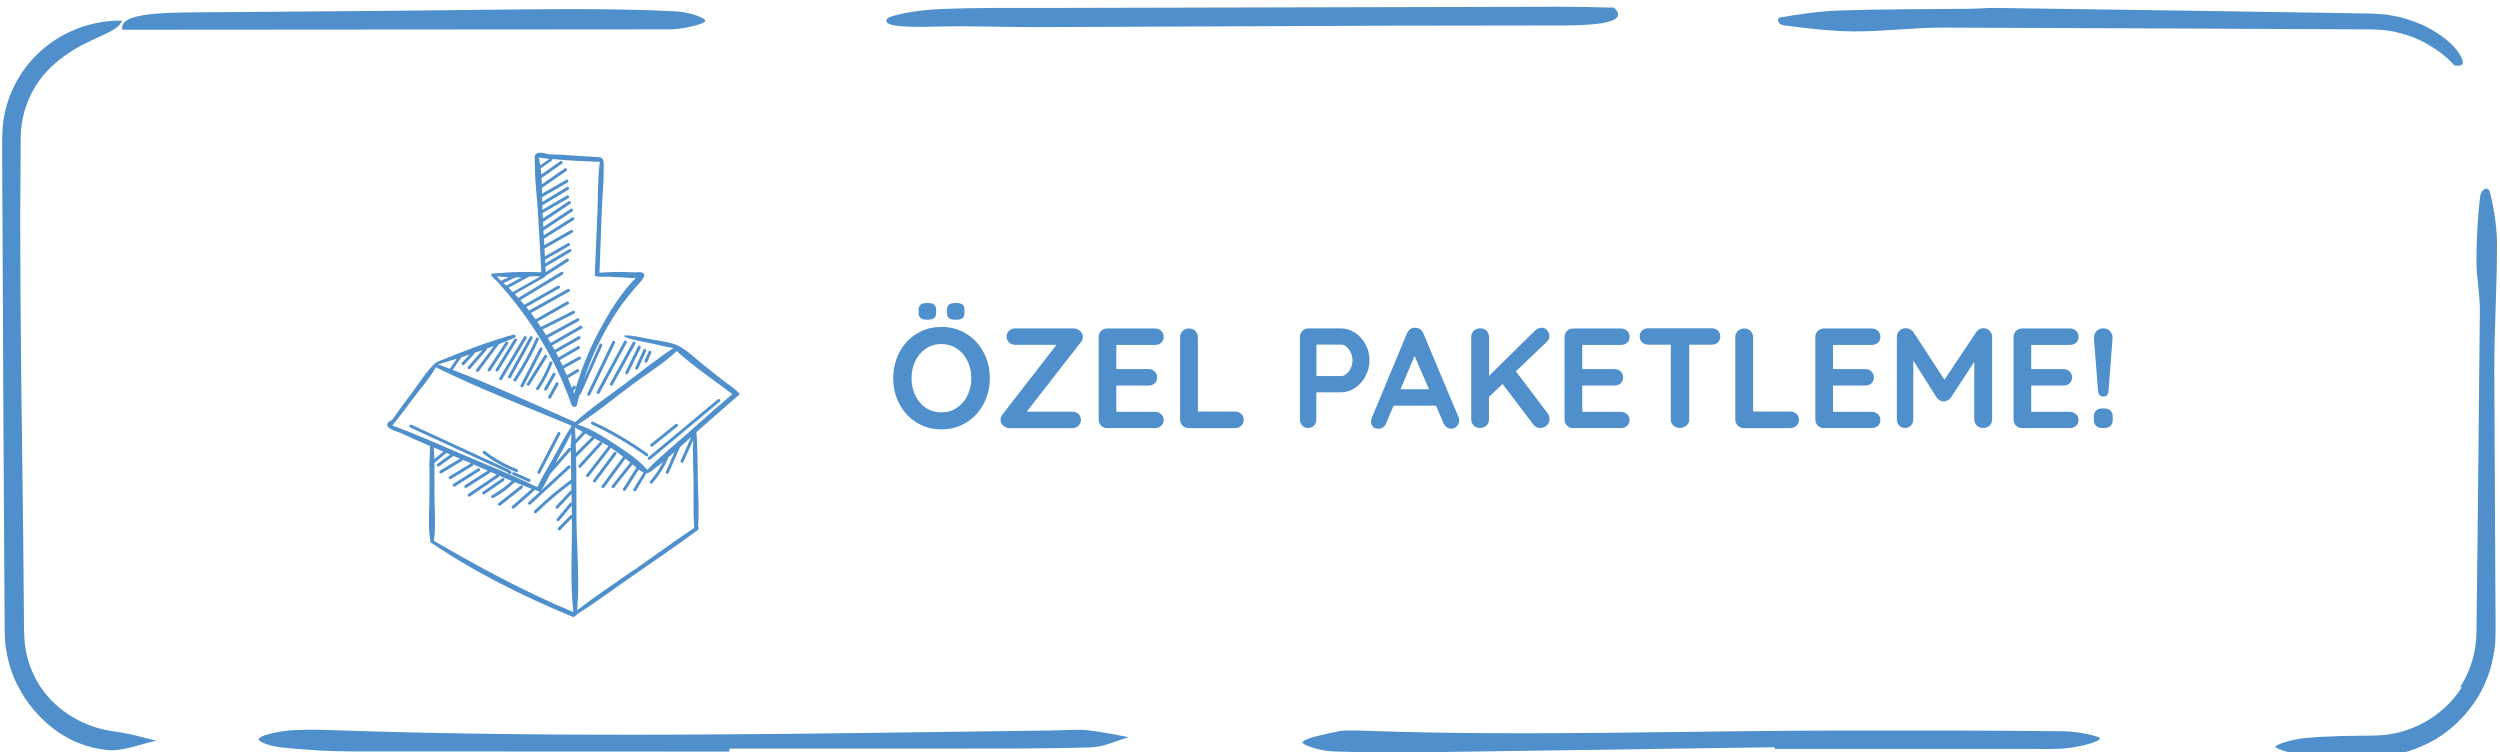 <svg viewBox="0 0 315.23 94.85" version="1.1" xmlns="http://www.w3.org/2000/svg" id="Layer_1">
  
  <g>
    <path fill="#4e8fcc" d="M15.4,2.6c-.49,1.21-2.38,1.72-4.34,2.73-2,.91-4.03,2.41-5.24,3.76-2.01,2.21-3.17,5.17-3.21,8.21-.02,3.38-.04,6.76-.06,10.14,0,6.76.05,13.51.13,20.26l.25,20.25.09,10.12c0,1.79.02,3.13.37,4.57.34,1.41.92,2.77,1.73,3.99,2.07,3.1,5.6,5.12,9.18,5.58.46.04.86.14,1.33.22.48.08.94.18,1.39.29.91.22,1.78.47,2.71.66-1.03.23-2.02.55-3.04.81-1,.26-2.08.5-3.28.37-2.33-.25-4.68-1.15-6.6-2.63-1.93-1.46-3.52-3.36-4.58-5.5-.69-1.28-1.11-2.69-1.39-4.11l-.17-1.08-.06-1.09c-.04-.73-.02-1.41-.03-2.12l-.05-8.44-.1-16.88-.16-33.76c0-.95,0-1.91.07-2.94.09-1.01.29-2.01.58-2.98.6-1.95,1.61-3.79,2.98-5.35,2.73-3.13,6.95-5.16,11.5-5.08Z"></path>
    <path fill="#4e8fcc" d="M223.76,94.22c-13.93.2-27.86.4-41.8.6-4.63.06-9.36.1-13.9-.07-1.59-.06-4.08-.86-3.8-1.2.42-.52,2.78-.97,4.63-1.36.68-.14,2.28-.08,3.41-.04,20.44.72,40.85-.04,61.28-.04,8.93,0,17.87-.01,26.77.1,1.64.02,4.5.62,4.43.91-.1.42-2.09.94-3.82,1.18-1.51.21-3.77.13-5.69.13h-31.46s-.05-.21-.05-.21Z"></path>
    <path fill="#4e8fcc" d="M91.97,94.77c-15.84,0-31.67-.01-47.51-.02-3.04,0-6.22-.21-9.03-.51-1.38-.15-2.92-.72-2.81-1.07.11-.37,1.86-.83,3.37-1.01,1.61-.19,3.82-.17,5.69-.1,30.24,1.05,60.49.44,90.74.05,1.55-.02,3.3-.17,4.6-.04,1.94.19,3.56.58,5.32.88-1.62.45-3.07,1.24-4.89,1.29-6.14.19-12.42.14-18.64.15h-26.83s0,.37,0,.37Z"></path>
    <path fill="#4e8fcc" d="M203.51.95c1.78,1.71-1.21,2.24-6.4,2.26l-22.16.03-44.17.18c-4.19.01-8.43-.18-12.55-.07-3.61.09-7.01.08-6.39-.95.3-.5,3.94-1.13,6.42-1.24,4.86-.22,9.96-.15,14.97-.16l63.96-.15c1.9,0,3.8.06,6.32.11Z"></path>
    <path fill="#4e8fcc" d="M310.25,86.56c.98-1.55,1.63-3.3,1.88-5.12.13-.91.15-1.82.15-2.86l.03-3.03.14-12.12.24-24.25c.02-2.1-.44-4.25-.43-6.36.01-2.73.17-5.66.47-8.07.11-.88,1-1.34,1.21-.56.44,1.64.9,4.22.91,6.44.02,5.38-.35,10.78-.34,16.17l.14,27.86.02,3.48v1.75c-.04.62-.01,1.26-.12,1.88-.32,2.48-1.2,4.93-2.67,6.98-1.46,2.05-3.37,3.8-5.64,4.93-2.24,1.15-4.8,1.77-7.29,1.74-2.33.01-4.92.2-6.92,0-2.09-.2-4.4-.69-5.07-1.18-.38-.28,2.02-1.02,3.74-1.18,1.4-.13,2.92-.21,4.47-.25.78-.01,1.56-.03,2.34-.04.77-.02,1.61.01,2.27-.04,4.2-.13,8.32-2.41,10.61-6.03l-.15-.14Z"></path>
    <path fill="#4e8fcc" d="M309.45,8.22c-.87-.98-1.96-1.83-3.16-2.53-1.19-.71-2.51-1.25-3.89-1.57-.54-.17-1.11-.21-1.67-.31-.57-.06-1.12-.08-1.71-.1l-3.61-.02-7.21-.03-14.42-.07-28.85-.11c-3.71,0-7.45.5-11.15.48-3.01-.02-6.1-.41-8.88-.77-.71-.09-.97-.9-.39-1,2.28-.39,4.89-.78,7.55-.87,5.31-.18,10.73-.15,16.1-.21,1.16-.01,2.32-.12,3.46-.11l26.68.38,13.34.21,6.67.11c.54,0,1.11.02,1.73.07.6.02,1.2.12,1.79.23,1.19.2,2.33.6,3.43,1.06,1.56.66,3.57,1.99,4.54,3.29.98,1.31,1.11,2.17-.34,1.88Z"></path>
    <path fill="#4e8fcc" d="M15.44,3.75c-.46-1.78,3.44-2.12,7.89-2.18,8.8-.07,17.62-.14,26.43-.21,7.3-.06,14.6-.2,21.91-.21,4.57,0,9.25.05,13.68.29,1.59.09,3.71.83,3.56,1.23-.14.39-2.86,1.03-4.48,1.03-22.93.02-45.86.03-68.99.05Z"></path>
  </g>
  <g>
    <g>
      <path fill="#4e8fcc" d="M87.99,60.35c-.04-1.94-.01-3.92-.18-5.86.46-.4,5.47-4.81,5.48-4.8-.12-.14-.25-.27-.38-.39-.57-.53-1.24-.94-1.87-1.44-.8-.64-1.6-1.27-2.4-1.9-1.06-.83-2.35-2.17-3.67-2.59-.99-.31-2.06-.44-3.05-.62-1.02-.19-2.05-.45-3.09-.47-.13,0-.14.17-.03.21,1.1.43,2.33.59,3.49.84.83.18,1.8.45,2.64.55-2.08,1.35-4.16,3.03-6.11,4.5-2.1,1.58-4.34,3.07-6.29,4.85-5.11-2.22-10.23-4.61-15.45-6.59.35-.51.7-1.03,1.06-1.54.01-.02.02-.03.02-.05.35-.11.7-.22,1.05-.34-.32.34-.64.68-.96,1.01-.17.18.1.45.27.27.42-.44.83-.89,1.25-1.33.05-.05.06-.1.05-.16.34-.11.67-.23,1.01-.35-.6.69-1.21,1.39-1.81,2.08-.16.18.11.45.27.27.69-.8,1.39-1.59,2.08-2.39.04-.05.05-.11.04-.16.29-.1.57-.21.86-.32-.74,1-1.49,1.99-2.23,2.99-.15.2.18.38.33.19.84-1.13,1.69-2.26,2.53-3.39,0-.01,0-.02.01-.03.68-.26,1.35-.54,2.01-.82.22-.1.06-.44-.16-.38-3.26.89-6.59,2.2-9.72,3.48-.05.02-.08.05-.09.09-.03,0-.06.02-.09.04-1.13,1.07-1.98,2.48-2.91,3.72-.7.94-1.41,1.87-2.08,2.83-.14.2-.27.44-.45.61-.14.13-.34.13-.47.29-.64.76,1.19,1.17,1.61,1.36,1.21.57,2.43,1.1,3.66,1.63-.03.71-.05,1.43-.06,2.15,0,0,0,0,0,0-.1.08-.07.19,0,.26-.01,1.25,0,2.49-.01,3.74,0,1.87-.21,3.89.11,5.74-.05.08-.05.2.06.27,5.55,3.78,11.7,6.81,17.89,9.38.16.06.27-.02.32-.13.09,0,.18-.06.2-.18,2.57-1.62,5.02-3.47,7.52-5.19,2.54-1.75,5.1-3.5,7.58-5.33.03-.01.06-.04.09-.07.03-.02.05-.04.08-.06.16-.12.13-.33.02-.43.17-1.99,0-4.04-.04-6.03ZM73.48,54.47c-.3.32-.6.64-.9.96-.03-.52-.05-1.03-.09-1.55.32.21.65.4.99.59ZM72,56.56c-.05-.1-.19-.16-.29-.05-.55.64-1.11,1.27-1.67,1.91.13-.26.22-.45.26-.52.59-1.09,1.21-2.17,1.74-3.29-.02.48-.03.95-.04,1.43-.01.01-.02.02-.04.04-.09.1-.05.22.03.28,0,.06,0,.13,0,.2ZM72.6,55.96c.4-.43.81-.87,1.21-1.3.28.15.55.3.83.44-.67.66-1.34,1.33-2.01,1.99-.01-.38-.02-.76-.04-1.14ZM57.6,45.22c-.29.43-.58.85-.88,1.28-.49-.19-.99-.37-1.48-.55,0,0-.01,0-.02,0,.78-.23,1.58-.48,2.37-.72ZM49.46,53.65c.93-1.1,1.78-2.27,2.64-3.42.96-1.28,2.11-2.56,2.88-3.96.02.04.04.07.09.09,5.51,2.72,11.33,4.95,17,7.31-.02.04-.03.08-.02.11-.88,1.3-1.61,2.73-2.36,4.1-.63,1.15-1.39,2.3-1.89,3.52l-.35-.11c-3.08-1.51-6.3-2.77-9.45-4.12-2.82-1.21-5.66-2.48-8.55-3.52ZM54.69,56.42c.41.17.82.34,1.23.52-.38.31-.77.63-1.15.94-.02-.49-.04-.97-.08-1.46ZM54.71,68.16c.27-1.88.07-3.9.07-5.79,0-1.33.02-2.67,0-4.01.48-.4.97-.8,1.45-1.19.03-.02.04-.05.05-.07.17.07.33.14.5.21-.54.39-1.09.78-1.63,1.17-.19.14,0,.47.19.33.59-.42,1.17-.84,1.76-1.26.03-.02.05-.05.06-.07.28.12.56.24.84.35-.84.5-1.68,1.01-2.52,1.51-.21.13-.02.45.19.33.86-.51,1.71-1.03,2.57-1.54.07-.04.09-.1.09-.16.36.15.71.3,1.07.46,0,0-.01,0-.02,0-.9.55-1.8,1.09-2.71,1.64-.21.13-.02.45.19.33.9-.55,1.8-1.09,2.71-1.64.09-.06.1-.15.07-.23.62.27,1.24.54,1.86.81-.96.61-1.91,1.22-2.86,1.83-.21.13-.02.46.19.33.97-.62,1.94-1.24,2.92-1.86.06-.04.08-.09.08-.15.27.12.54.23.81.35-1.19.81-2.39,1.62-3.58,2.43-.2.14-.01.46.19.33,1.2-.81,2.4-1.63,3.6-2.44.07-.05.09-.12.08-.19.53.23,1.06.45,1.59.67-.76.71-1.59,1.32-2.5,1.82-.21.12-.02.44.19.33.99-.54,1.89-1.21,2.7-1.99.71.29,1.42.57,2.14.84,0,0,0,0,0,0-.83.73-1.65,1.45-2.48,2.18-.18.16.08.43.27.27.83-.73,1.65-1.45,2.48-2.18.05-.05.07-.11.05-.16.23.08.45.17.68.25,0,0,.02,0,.03,0-.48.44-.96.88-1.44,1.32-.18.16.09.43.27.27,1.66-1.53,3.32-3.06,4.98-4.59.18-.17-.09-.43-.27-.27-1.15,1.06-2.3,2.12-3.45,3.18.26-.3.79-1.3,1.25-2.23.03,0,.06-.02.08-.05.82-.94,1.65-1.88,2.47-2.83.01-.01.02-.03.02-.04-.01,1.24,0,2.48.03,3.71-1.64,1.21-3.19,2.52-4.66,3.94-.17.17.09.44.27.27,1.39-1.34,2.85-2.59,4.4-3.74,0,.29.01.58.02.87-.04,0-.08.02-.12.06-.61.65-1.22,1.3-1.83,1.95-.16.18.1.45.27.27.56-.6,1.13-1.2,1.69-1.81,0,.38.02.76.02,1.13-.07-.05-.15-.05-.22.03-.55.65-1.09,1.3-1.64,1.96-.15.19.11.45.27.27.53-.64,1.06-1.27,1.6-1.91,0,.4.01.8.02,1.2-.06-.03-.14-.03-.21.04-.51.52-1.02,1.04-1.53,1.56-.17.17.1.44.27.27.49-.5.98-1,1.47-1.5,0,.07,0,.15,0,.22.04,3.82-.24,7.83.18,11.63-6.12-2.55-11.86-5.67-17.59-8.99ZM79.81,71.94c-2.34,1.66-4.77,3.24-7.03,5.01.31-3.75-.04-7.68-.09-11.43-.03-2.62.01-5.26-.04-7.9.78-.78,1.56-1.55,2.34-2.33.27.14.53.28.8.43-.06-.02-.12-.01-.18.05-.88.97-1.76,1.93-2.64,2.9-.16.18.1.45.27.27.88-.97,1.76-1.93,2.64-2.9.09-.1.05-.23-.04-.29.3.16.59.34.88.51-.92,1.19-1.85,2.39-2.77,3.58-.15.19.12.46.27.27.94-1.22,1.88-2.43,2.82-3.65.53.35,1.03.73,1.53,1.13-.9,1.22-1.8,2.45-2.7,3.67-.14.2.18.39.33.19.89-1.21,1.78-2.42,2.67-3.62.2.16.4.33.61.49-.77.97-1.54,1.93-2.32,2.9-.15.19.12.46.27.27.78-.98,1.56-1.95,2.34-2.93.02.01.03.03.05.04.15.12.29.24.43.36,0,0-.01.01-.02.02-.55.88-1.11,1.75-1.66,2.63-.13.21.2.4.33.19.55-.87,1.1-1.74,1.65-2.6.15.11.3.22.47.31.05.02.08.04.13.06-.42.7-.84,1.4-1.27,2.09-.13.21.2.4.33.19.44-.73.88-1.46,1.32-2.19.34,0,.57-.24.96-.53.38-.28.74-.58,1.11-.88-.44.87-.98,1.68-1.62,2.42-.16.18.11.45.27.27.82-.94,1.48-1.98,1.98-3.13.02-.04.02-.08.01-.11.27-.24.55-.47.82-.71-.37.83-.73,1.65-1.1,2.48-.1.22.23.41.33.19.49-1.1.97-2.19,1.46-3.29.47-.43.94-.85,1.41-1.27-.44.99-.89,1.98-1.33,2.97-.1.22.23.41.33.19.42-.93.83-1.86,1.25-2.78-.08,1.62,0,3.26.03,4.88.04,2.05-.05,4.15.1,6.19-2.59,1.76-5.14,3.59-7.69,5.4ZM87.54,53.9c-.18.16-.36.31-.53.47-1.8,1.6-3.72,3.13-5.39,4.87-.01-.02-.03-.03-.05-.04-1.07-1.27-2.65-2.28-4.01-3.18-1.43-.93-3.05-1.99-4.73-2.48,2.37-1.45,4.54-3.29,6.76-4.95,2.06-1.55,3.84-2.55,5.74-4.32,2.15,1.95,4.69,3.67,7.01,5.42t0,0c-1.62,1.37-3.21,2.78-4.79,4.19,0,0,0,0-.01.01Z"></path>
      <path fill="#4e8fcc" d="M62.58,35.36c4.22,4.65,7.4,9.73,9.49,15.69.11.31.61.37.69,0,.09-.42.19-.84.29-1.25.06,0,.12-.02.16-.09.91-2.04,1.81-4.07,2.72-6.1.1-.22-.23-.41-.33-.19-.66,1.49-1.33,2.97-1.99,4.46.65-1.98,1.48-3.91,2.47-5.74.71-1.31,1.49-2.58,2.36-3.79.54-.73,1.11-1.42,1.7-2.12.24-.29,1.62-1.55.87-1.85-.02,0-.03-.01-.06-.02-.3-.08-.86,0-1.16-.02-.47-.02-.93-.04-1.4-.05-.93-.01-1.87.02-2.8.1.1-2.43.19-4.86.27-7.28.04-1.35.16-2.7.22-4.05.03-.75.04-1.51.05-2.25,0-.48-.05-.95-.62-1-.49-.04-.98-.05-1.48-.08-.77-.04-1.53-.09-2.3-.15-.77-.06-1.54-.11-2.31-.12-.49,0-1.14-.33-1.63-.15-.32.12-.37.27-.37.59-.01.46.04,1.04.04,1.53.01,1.78.28,3.55.37,5.33.14,2.52.28,5.04.43,7.57-1.7-.05-3.49-.08-5.18.11-.02,0-.05-.01-.08-.01-.29.02-.58.04-.88.06-.16.01-.25.2-.13.32.18.2.37.38.56.56ZM75.63,20.47c-.29,2.08-.2,4.28-.3,6.34-.12,2.63-.23,5.27-.33,7.9-.01.31,1.63.14,1.89.18.57.07,1.16.07,1.73.09.26,0,1.44.18,1.61.01-1.99,1.94-3.56,4.64-4.82,7.01-1.31,2.46-2.27,5.04-3.03,7.7.02-.09-.03-.26-.11-.44.13-.09.25-.2.32-.36.1-.22-.22-.41-.33-.19-.04.08-.09.14-.15.19-.04-.08-.07-.16-.09-.2-.12-.33-.26-.66-.39-.99,0,0,0-.02-.01-.02.43-.26.87-.52,1.3-.79.21-.13.02-.45-.19-.33-.42.25-.84.51-1.26.76-.12-.29-.25-.58-.38-.87.69-.38,1.39-.76,2.08-1.15.21-.12.02-.44-.19-.33-.68.38-1.37.75-2.05,1.13-.06-.12-.11-.24-.17-.36-.06-.12-.12-.23-.17-.35.82-.47,1.64-.94,2.46-1.41.21-.12.02-.45-.19-.33-.81.47-1.63.93-2.44,1.4-.1-.2-.21-.4-.31-.6,1-.57,2.01-1.15,3.01-1.72.21-.12.02-.45-.19-.33-1,.57-2,1.14-3,1.71-.1-.19-.2-.37-.31-.56,1.24-.71,2.48-1.42,3.73-2.13.21-.12.02-.45-.19-.33-1.24.71-2.48,1.42-3.73,2.13-.12-.21-.24-.41-.36-.62,1.3-.71,2.6-1.42,3.9-2.13.21-.12.02-.44-.19-.33-1.3.71-2.61,1.42-3.91,2.13-.15-.24-.3-.48-.46-.72,1.33-.67,2.66-1.34,4-2.02.22-.11.03-.44-.19-.33-1.34.67-2.68,1.35-4.02,2.03-.15-.22-.3-.45-.45-.67,1.3-.74,2.61-1.47,3.91-2.21.21-.12.02-.45-.19-.33-1.31.74-2.63,1.49-3.94,2.23-.19-.27-.38-.53-.58-.79,1.61-.9,3.22-1.8,4.83-2.7.21-.12.02-.45-.19-.33-1.63.91-3.25,1.81-4.88,2.72-.12-.15-.23-.3-.35-.44,1.39-.79,2.78-1.58,4.17-2.36.21-.12.02-.45-.19-.33-1.41.8-2.82,1.6-4.23,2.4-.16-.19-.32-.39-.49-.58,1.78-1.08,3.55-2.15,5.33-3.23.21-.13.02-.45-.19-.33-1.8,1.09-3.59,2.18-5.39,3.27-.15-.17-.3-.33-.45-.49,1.24-.7,2.48-1.4,3.72-2.1.06-.03.09-.09.09-.14.03-.02.05-.03.08-.05,0,0,0,0,.01,0,0,0,.01-.01.02-.02.94-.6,1.88-1.21,2.82-1.81.2-.13.01-.46-.19-.33-.88.57-1.76,1.13-2.65,1.7,0,0,0,0,0,0-.01-.23-.03-.46-.04-.69,1.06-.63,2.13-1.25,3.19-1.88.21-.12.02-.45-.19-.33-1.01.59-2.02,1.19-3.02,1.78,0-.15-.02-.3-.03-.45,1.02-.58,2.04-1.16,3.06-1.75.21-.12.02-.45-.19-.33-.96.55-1.93,1.1-2.89,1.65-.02-.32-.04-.65-.05-.97,1.17-.67,2.34-1.34,3.51-2.01.21-.12.02-.45-.19-.33-1.11.64-2.22,1.27-3.34,1.91-.02-.27-.03-.54-.05-.81,1.25-.79,2.5-1.58,3.75-2.36.21-.13.02-.46-.19-.33-1.2.75-2.39,1.51-3.59,2.26-.01-.2-.02-.41-.03-.61,1.22-.81,2.43-1.61,3.65-2.42.2-.13.01-.46-.19-.33-1.16.77-2.32,1.54-3.48,2.31-.01-.21-.02-.43-.03-.64,1.14-.76,2.28-1.52,3.42-2.28.2-.13.01-.46-.19-.33-1.08.72-2.17,1.44-3.25,2.17-.01-.23-.03-.46-.04-.69.02,0,.03,0,.05-.02,1.07-.62,2.13-1.24,3.2-1.85.21-.12.02-.45-.19-.33-1.03.6-2.05,1.19-3.08,1.79,0-.18-.02-.36-.02-.54,1.1-.66,2.19-1.33,3.29-1.99.21-.13.02-.45-.19-.33-1.04.63-2.07,1.26-3.11,1.88,0-.2-.01-.4-.01-.6,1.07-.62,2.15-1.24,3.22-1.86.21-.12.02-.45-.19-.33-1.01.58-2.02,1.17-3.04,1.75,0-.24-.01-.49-.02-.73,1.03-.71,2.05-1.43,3.08-2.14.2-.14,0-.47-.19-.33-.97.67-1.93,1.34-2.9,2.02,0-.27-.02-.54-.04-.8.86-.6,1.72-1.2,2.58-1.8.2-.14,0-.47-.19-.33-.81.56-1.61,1.13-2.42,1.69-.02-.26-.04-.52-.07-.78.47-.33.94-.65,1.41-.98.07-.05.09-.13.08-.2,1.98.22,4.02.27,5.98.36ZM69.27,20.05c-.39.27-.77.53-1.16.8-.05-.34-.1-.67-.17-1,.44.08.88.14,1.33.2ZM68.11,34.87c-1.14.65-2.29,1.3-3.44,1.95,0,0,0,0-.01,0-.18-.18-.35-.36-.53-.54.87-.47,1.74-.93,2.6-1.4.3-.02.59-.05.89-.05.18,0,.34.02.48.03ZM65.82,34.95c-.64.34-1.27.68-1.91,1.03-.02.01-.04.03-.06.05-.12-.12-.24-.23-.37-.34.5-.24,1.01-.48,1.51-.71.18,0,.36,0,.55,0,.09,0,.18,0,.28-.01ZM64.14,34.95c-.29.14-.58.27-.86.41-.04.02-.06.04-.08.07-.07-.06-.14-.12-.21-.19-.1-.08-.31-.4-.42-.41.52.06,1.04.1,1.56.12Z"></path>
      <path fill="#4e8fcc" d="M60.26,59.06c-1.03.65-2.06,1.3-3.09,1.95-.21.13-.02.46.19.33,1.03-.65,2.06-1.3,3.09-1.95.21-.13.02-.46-.19-.33Z"></path>
      <path fill="#4e8fcc" d="M63.34,60.3c-.82.57-1.64,1.13-2.46,1.7-.2.14-.01.47.19.33.82-.57,1.64-1.13,2.46-1.7.2-.14,0-.47-.19-.33Z"></path>
      <path fill="#4e8fcc" d="M65.62,61.26c-.93.73-1.85,1.46-2.78,2.2-.19.15.08.42.27.27.92-.73,1.85-1.47,2.78-2.2.19-.15-.08-.42-.27-.27Z"></path>
      <path fill="#4e8fcc" d="M77.4,57.05c-.87,1.17-1.74,2.34-2.61,3.51-.14.19.18.38.33.19.87-1.17,1.74-2.34,2.61-3.5.14-.19-.18-.38-.33-.19Z"></path>
      <path fill="#4e8fcc" d="M63.73,43.17c-.74,1.13-1.48,2.26-2.22,3.39-.13.2.19.39.33.19.74-1.13,1.48-2.26,2.22-3.39.13-.2-.19-.39-.33-.19Z"></path>
      <path fill="#4e8fcc" d="M62.84,46.75c.77-1.26,1.55-2.52,2.32-3.78.13-.21-.2-.4-.33-.19-.78,1.26-1.55,2.52-2.32,3.78-.13.21.2.4.33.19Z"></path>
      <path fill="#4e8fcc" d="M63.3,47.85c1.03-1.73,2.06-3.46,3.09-5.19.12-.21-.2-.4-.33-.19-1.03,1.73-2.06,3.46-3.09,5.19-.12.21.2.4.33.19Z"></path>
      <path fill="#4e8fcc" d="M64.41,47.62c.91-1.65,1.83-3.31,2.74-4.96.12-.21-.21-.4-.33-.19-.91,1.65-1.83,3.31-2.74,4.96-.12.21.21.4.33.19Z"></path>
      <path fill="#4e8fcc" d="M65.09,48.02c1.09-1.65,2.04-3.38,2.84-5.19.1-.22-.23-.41-.33-.19-.8,1.81-1.75,3.54-2.84,5.19-.13.2.19.39.33.19Z"></path>
      <path fill="#4e8fcc" d="M65.98,48.75c.8-1.55,1.61-3.1,2.41-4.65.11-.22-.21-.41-.33-.19-.8,1.55-1.61,3.1-2.41,4.65-.11.22.21.41.33.19Z"></path>
      <path fill="#4e8fcc" d="M66.77,48.55c.73-1.18,1.46-2.36,2.2-3.53.13-.21-.2-.4-.33-.19-.73,1.18-1.46,2.36-2.2,3.53-.13.21.2.4.33.19Z"></path>
      <path fill="#4e8fcc" d="M67.94,49.1c.7-1.03,1.27-2.13,1.71-3.3.09-.23-.28-.33-.36-.1-.43,1.14-.99,2.2-1.67,3.21-.14.2.19.39.33.19Z"></path>
      <path fill="#4e8fcc" d="M68.96,49.17c.36-.63.72-1.26,1.07-1.89.12-.21-.21-.4-.33-.19-.36.63-.72,1.26-1.07,1.89-.12.21.2.4.33.19Z"></path>
      <path fill="#4e8fcc" d="M69.47,50.18c.32-.57.63-1.13.95-1.7.12-.21-.21-.4-.33-.19-.32.57-.63,1.13-.95,1.7-.12.21.21.4.33.19Z"></path>
      <path fill="#4e8fcc" d="M77.22,43.07c-1.05,2.18-2.1,4.37-3.15,6.55-.11.22.22.41.33.19,1.05-2.18,2.1-4.37,3.15-6.55.11-.22-.22-.41-.33-.19Z"></path>
      <path fill="#4e8fcc" d="M78.69,43.04c-1.15,2.12-2.29,4.23-3.43,6.35-.12.21.21.41.33.19,1.14-2.11,2.29-4.23,3.43-6.35.12-.21-.21-.4-.33-.19Z"></path>
      <path fill="#4e8fcc" d="M79.79,43.15c-.96,1.74-1.91,3.47-2.87,5.21-.12.21.21.4.33.19.96-1.74,1.91-3.47,2.87-5.21.12-.21-.21-.4-.33-.19Z"></path>
      <path fill="#4e8fcc" d="M80.45,43.67c-.53,1.08-1.06,2.16-1.59,3.24-.11.22.22.41.33.19.53-1.08,1.06-2.16,1.59-3.24.11-.22-.22-.41-.33-.19Z"></path>
      <path fill="#4e8fcc" d="M81.14,44.08c-.34.75-.68,1.51-1.03,2.26-.1.22.23.41.33.19.34-.75.69-1.51,1.03-2.26.1-.22-.23-.41-.33-.19Z"></path>
      <path fill="#4e8fcc" d="M81.62,45.64c.17-.38.34-.76.5-1.13.1-.22-.23-.41-.33-.19-.17.38-.34.76-.5,1.13-.1.22.23.41.33.19Z"></path>
      <path fill="#4e8fcc" d="M64.01,59.57s.03.1.09.13c.04.02.08.04.13.06.21.11.41-.22.19-.33-.04-.02-.08-.04-.13-.06,0,0,0,0,0,0,0-.05-.03-.1-.09-.13-4.1-1.89-8.2-3.79-12.31-5.68-.22-.1-.41.22-.19.33,4.1,1.89,8.2,3.78,12.31,5.68t0,0Z"></path>
      <path fill="#4e8fcc" d="M64.67,59.88c.65.29,1.3.58,1.96.87.22.1.41-.23.19-.33-.65-.29-1.31-.58-1.96-.87-.22-.1-.41.23-.19.33Z"></path>
      <path fill="#4e8fcc" d="M68.11,59.65c.85-1.63,1.7-3.27,2.54-4.9.11-.22-.21-.41-.33-.19-.85,1.63-1.69,3.27-2.54,4.9-.11.22.21.41.33.19Z"></path>
      <path fill="#4e8fcc" d="M81.65,57.19c-2.16-1.55-4.45-2.89-6.85-4.01-.22-.1-.41.22-.19.33,2.41,1.13,4.69,2.46,6.85,4.01.2.14.39-.19.19-.33Z"></path>
      <path fill="#4e8fcc" d="M90.5,50.36c-2.92,2.44-5.84,4.87-8.77,7.31-.19.16.08.42.27.27,2.92-2.44,5.84-4.87,8.77-7.31.19-.16-.08-.42-.27-.27Z"></path>
      <path fill="#4e8fcc" d="M82.3,56.28c1.05-.84,2.1-1.69,3.14-2.53.19-.15-.08-.42-.27-.27-1.05.84-2.09,1.69-3.14,2.53-.19.15.08.42.27.27Z"></path>
      <path fill="#4e8fcc" d="M65.1,59.52c.23.09.33-.28.1-.36-1.45-.56-2.79-1.31-4.02-2.26-.19-.15-.46.12-.27.27,1.28.99,2.67,1.78,4.19,2.36Z"></path>
    </g>
    <path fill="#4e8fcc" d="M124.02,50.94c-.53.99-1.25,1.77-2.18,2.34-.93.57-1.97.86-3.13.86s-2.21-.29-3.13-.86c-.93-.57-1.65-1.36-2.17-2.34-.52-.99-.78-2.07-.78-3.26s.26-2.27.78-3.26,1.25-1.77,2.17-2.34c.93-.57,1.97-.86,3.13-.86s2.21.29,3.13.86c.93.57,1.66,1.36,2.18,2.34.53.99.79,2.07.79,3.26s-.26,2.27-.79,3.26ZM121.99,45.5c-.32-.65-.77-1.17-1.35-1.55-.57-.38-1.22-.57-1.94-.57s-1.38.19-1.95.57c-.57.38-1.01.9-1.33,1.55-.32.66-.48,1.39-.48,2.19s.16,1.53.48,2.19c.32.66.76,1.18,1.33,1.55.57.38,1.22.57,1.95.57s1.37-.19,1.94-.57c.58-.38,1.02-.9,1.35-1.55.32-.65.49-1.38.49-2.18s-.16-1.53-.49-2.18ZM116.08,40.11c-.17-.14-.25-.37-.25-.69v-.32c0-.34.09-.57.27-.7s.46-.2.83-.2c.39,0,.68.07.85.21.17.14.26.37.26.69v.32c0,.34-.09.57-.26.7s-.46.2-.87.2c-.38,0-.66-.07-.83-.21ZM119.66,40.11c-.17-.14-.25-.37-.25-.69v-.32c0-.34.09-.57.26-.7s.45-.2.82-.2c.41,0,.7.07.87.2s.26.37.26.7v.32c0,.34-.09.57-.26.7s-.46.2-.87.2c-.38,0-.66-.07-.83-.21Z"></path>
    <path fill="#4e8fcc" d="M136.29,43.14l-6.83,8.77h5.73c.32,0,.59.09.79.28.2.19.31.43.31.75s-.11.55-.31.75c-.21.2-.47.3-.78.3h-7.89c-.31,0-.58-.11-.81-.32-.23-.22-.34-.46-.34-.74,0-.23.08-.45.25-.68l6.81-8.77h-5.19c-.32,0-.59-.1-.79-.29-.2-.19-.31-.44-.31-.75s.1-.54.31-.74c.21-.19.47-.29.78-.29h7.35c.29,0,.55.1.8.31.25.2.37.46.37.75,0,.23-.08.46-.25.68Z"></path>
    <path fill="#4e8fcc" d="M146.42,52.22c.21.21.31.45.31.73,0,.3-.1.54-.31.74-.21.19-.47.29-.78.29h-6.02c-.31,0-.57-.1-.78-.31-.21-.21-.31-.47-.31-.78v-10.38c0-.31.1-.57.31-.78.21-.21.47-.31.78-.31h6.02c.31,0,.57.1.78.3.21.2.31.45.31.76s-.1.54-.31.73c-.2.19-.47.28-.79.28h-4.87v3.05h4.06c.31,0,.57.1.78.3.21.2.31.45.31.76s-.1.54-.3.73c-.2.19-.47.28-.79.28h-4.06v3.32h4.87c.31,0,.57.1.78.31Z"></path>
    <path fill="#4e8fcc" d="M156.51,52.17c.21.2.31.45.31.76s-.1.55-.31.75c-.21.2-.47.3-.78.3h-5.84c-.31,0-.57-.1-.78-.31-.21-.21-.31-.47-.31-.78v-10.38c0-.31.11-.57.32-.78.21-.21.49-.31.83-.31.3,0,.56.1.77.31s.32.47.32.78v9.38h4.69c.31,0,.57.1.78.3Z"></path>
    <path fill="#4e8fcc" d="M170.85,41.94c.55.37.99.86,1.33,1.47.34.62.5,1.29.5,2.02s-.17,1.39-.5,2.01c-.33.62-.78,1.12-1.33,1.48-.55.37-1.13.55-1.74.55h-3.13v3.4c0,.32-.1.59-.29.79-.19.2-.44.31-.75.31s-.54-.1-.74-.31c-.19-.21-.29-.47-.29-.78v-10.38c0-.31.1-.57.31-.78.21-.21.47-.31.78-.31h4.1c.61,0,1.19.18,1.74.55ZM169.79,47.14c.22-.19.4-.44.54-.75s.21-.63.21-.96-.07-.66-.21-.96c-.14-.31-.32-.55-.54-.74-.22-.19-.45-.28-.67-.28h-3.13v3.97h3.13c.23,0,.45-.1.67-.29Z"></path>
    <path fill="#4e8fcc" d="M183.99,53c0,.31-.1.57-.31.76-.2.2-.44.3-.7.3-.21,0-.41-.07-.58-.2-.17-.13-.31-.31-.4-.54l-.93-2.17h-5.35l-.93,2.19c-.08.23-.21.4-.39.53-.17.13-.36.19-.57.19-.31,0-.55-.08-.71-.25-.16-.17-.24-.4-.24-.68,0-.11.02-.22.05-.34l4.47-10.74c.1-.24.24-.42.43-.56s.41-.19.65-.16c.22,0,.42.06.6.19s.32.3.4.53l4.42,10.53c.06.16.09.3.09.43ZM176.59,49.08h3.59l-1.81-4.2-1.78,4.2Z"></path>
    <path fill="#4e8fcc" d="M195.32,52.45c.05.14.07.27.07.39,0,.32-.12.59-.37.81-.25.22-.53.32-.85.32-.16,0-.31-.04-.45-.11s-.26-.17-.36-.31l-3.9-5.14-1.71,1.63v2.82c0,.32-.1.59-.31.79s-.48.31-.82.31-.59-.1-.8-.31c-.21-.21-.31-.47-.31-.78v-10.38c0-.31.11-.57.32-.78.21-.21.49-.31.83-.31s.59.1.79.31.31.47.31.79v4.89l5.75-5.66c.28-.28.57-.41.88-.41.28,0,.51.11.7.34s.29.47.29.72-.11.48-.32.7l-3.92,3.74,4.01,5.3c.07.1.13.21.18.35Z"></path>
    <path fill="#4e8fcc" d="M205.17,52.22c.21.21.31.45.31.73,0,.3-.1.54-.31.74-.21.19-.47.29-.78.29h-6.02c-.31,0-.57-.1-.78-.31-.21-.21-.31-.47-.31-.78v-10.38c0-.31.1-.57.31-.78.21-.21.47-.31.78-.31h6.02c.31,0,.57.1.78.3.21.2.31.45.31.76s-.1.54-.31.73c-.2.19-.47.28-.79.28h-4.87v3.05h4.06c.31,0,.57.1.78.3.21.2.31.45.31.76s-.1.54-.3.73c-.2.19-.47.28-.79.28h-4.06v3.32h4.87c.31,0,.57.1.78.31Z"></path>
    <path fill="#4e8fcc" d="M216.61,41.68c.2.19.3.44.3.75s-.1.56-.3.75c-.2.19-.47.28-.79.28h-2.82v9.41c0,.31-.11.57-.34.78-.23.21-.51.31-.84.31s-.61-.1-.83-.31c-.22-.21-.32-.47-.32-.78v-9.41h-2.82c-.32,0-.59-.1-.79-.29-.2-.19-.31-.44-.31-.75s.1-.54.31-.74c.21-.19.47-.29.78-.29h7.98c.32,0,.59.1.79.29Z"></path>
    <path fill="#4e8fcc" d="M226.52,52.17c.21.2.31.45.31.76s-.1.55-.31.75c-.21.2-.47.3-.78.3h-5.84c-.31,0-.57-.1-.78-.31-.21-.21-.31-.47-.31-.78v-10.38c0-.31.11-.57.32-.78.21-.21.49-.31.83-.31.3,0,.56.1.77.31s.32.47.32.78v9.38h4.69c.31,0,.57.1.78.3Z"></path>
    <path fill="#4e8fcc" d="M236.79,52.22c.21.21.31.45.31.73,0,.3-.1.54-.31.74-.21.19-.47.29-.78.29h-6.02c-.31,0-.57-.1-.78-.31-.21-.21-.31-.47-.31-.78v-10.38c0-.31.1-.57.31-.78.21-.21.47-.31.78-.31h6.02c.31,0,.57.1.78.3.21.2.31.45.31.76s-.1.54-.31.73c-.2.19-.47.28-.79.28h-4.87v3.05h4.06c.31,0,.57.1.78.3.21.2.31.45.31.76s-.1.54-.3.73c-.2.19-.47.28-.79.28h-4.06v3.32h4.87c.31,0,.57.1.78.31Z"></path>
    <path fill="#4e8fcc" d="M250.86,41.69c.22.21.33.47.33.78v10.4c0,.31-.1.57-.31.78-.2.21-.47.31-.81.31s-.61-.1-.82-.31c-.21-.2-.31-.47-.31-.79v-7.24l-2.96,4.53c-.12.14-.26.26-.41.35-.16.09-.32.13-.48.12-.16.01-.31-.03-.47-.12-.16-.09-.29-.21-.41-.35l-2.96-4.69v7.4c0,.32-.1.59-.29.79-.19.2-.44.31-.75.31s-.54-.1-.74-.31c-.19-.21-.29-.47-.29-.78v-10.4c0-.3.11-.56.33-.77.22-.22.49-.32.8-.32.18,0,.36.04.54.13s.32.21.41.35l3.92,6.02,4.02-6.02c.1-.14.22-.26.39-.35.16-.09.33-.13.49-.13.3,0,.56.1.78.31Z"></path>
    <path fill="#4e8fcc" d="M261.78,52.22c.21.21.31.45.31.73,0,.3-.1.54-.31.74-.21.19-.47.29-.78.29h-6.02c-.31,0-.57-.1-.78-.31-.21-.21-.31-.47-.31-.78v-10.38c0-.31.1-.57.31-.78.21-.21.47-.31.78-.31h6.02c.31,0,.57.1.78.3.21.2.31.45.31.76s-.1.54-.31.73c-.2.19-.47.28-.79.28h-4.87v3.05h4.06c.31,0,.57.1.78.3.21.2.31.45.31.76s-.1.54-.3.73c-.2.19-.47.28-.79.28h-4.06v3.32h4.87c.31,0,.57.1.78.31Z"></path>
    <path fill="#4e8fcc" d="M264.29,53.69c-.19-.19-.28-.45-.28-.8v-.31c0-.35.09-.61.28-.8.19-.19.45-.28.8-.28h.23c.35,0,.61.09.8.28.19.19.28.45.28.8v.31c0,.35-.09.61-.28.8s-.45.28-.8.28h-.23c-.35,0-.61-.09-.8-.28ZM264.55,49.32l-.52-6.61c-.02-.37.07-.68.3-.93.22-.25.51-.38.87-.38s.65.13.88.38c.23.25.32.56.29.93l-.5,6.61c-.04.46-.25.68-.65.68s-.63-.23-.67-.68Z"></path>
  </g>
</svg>